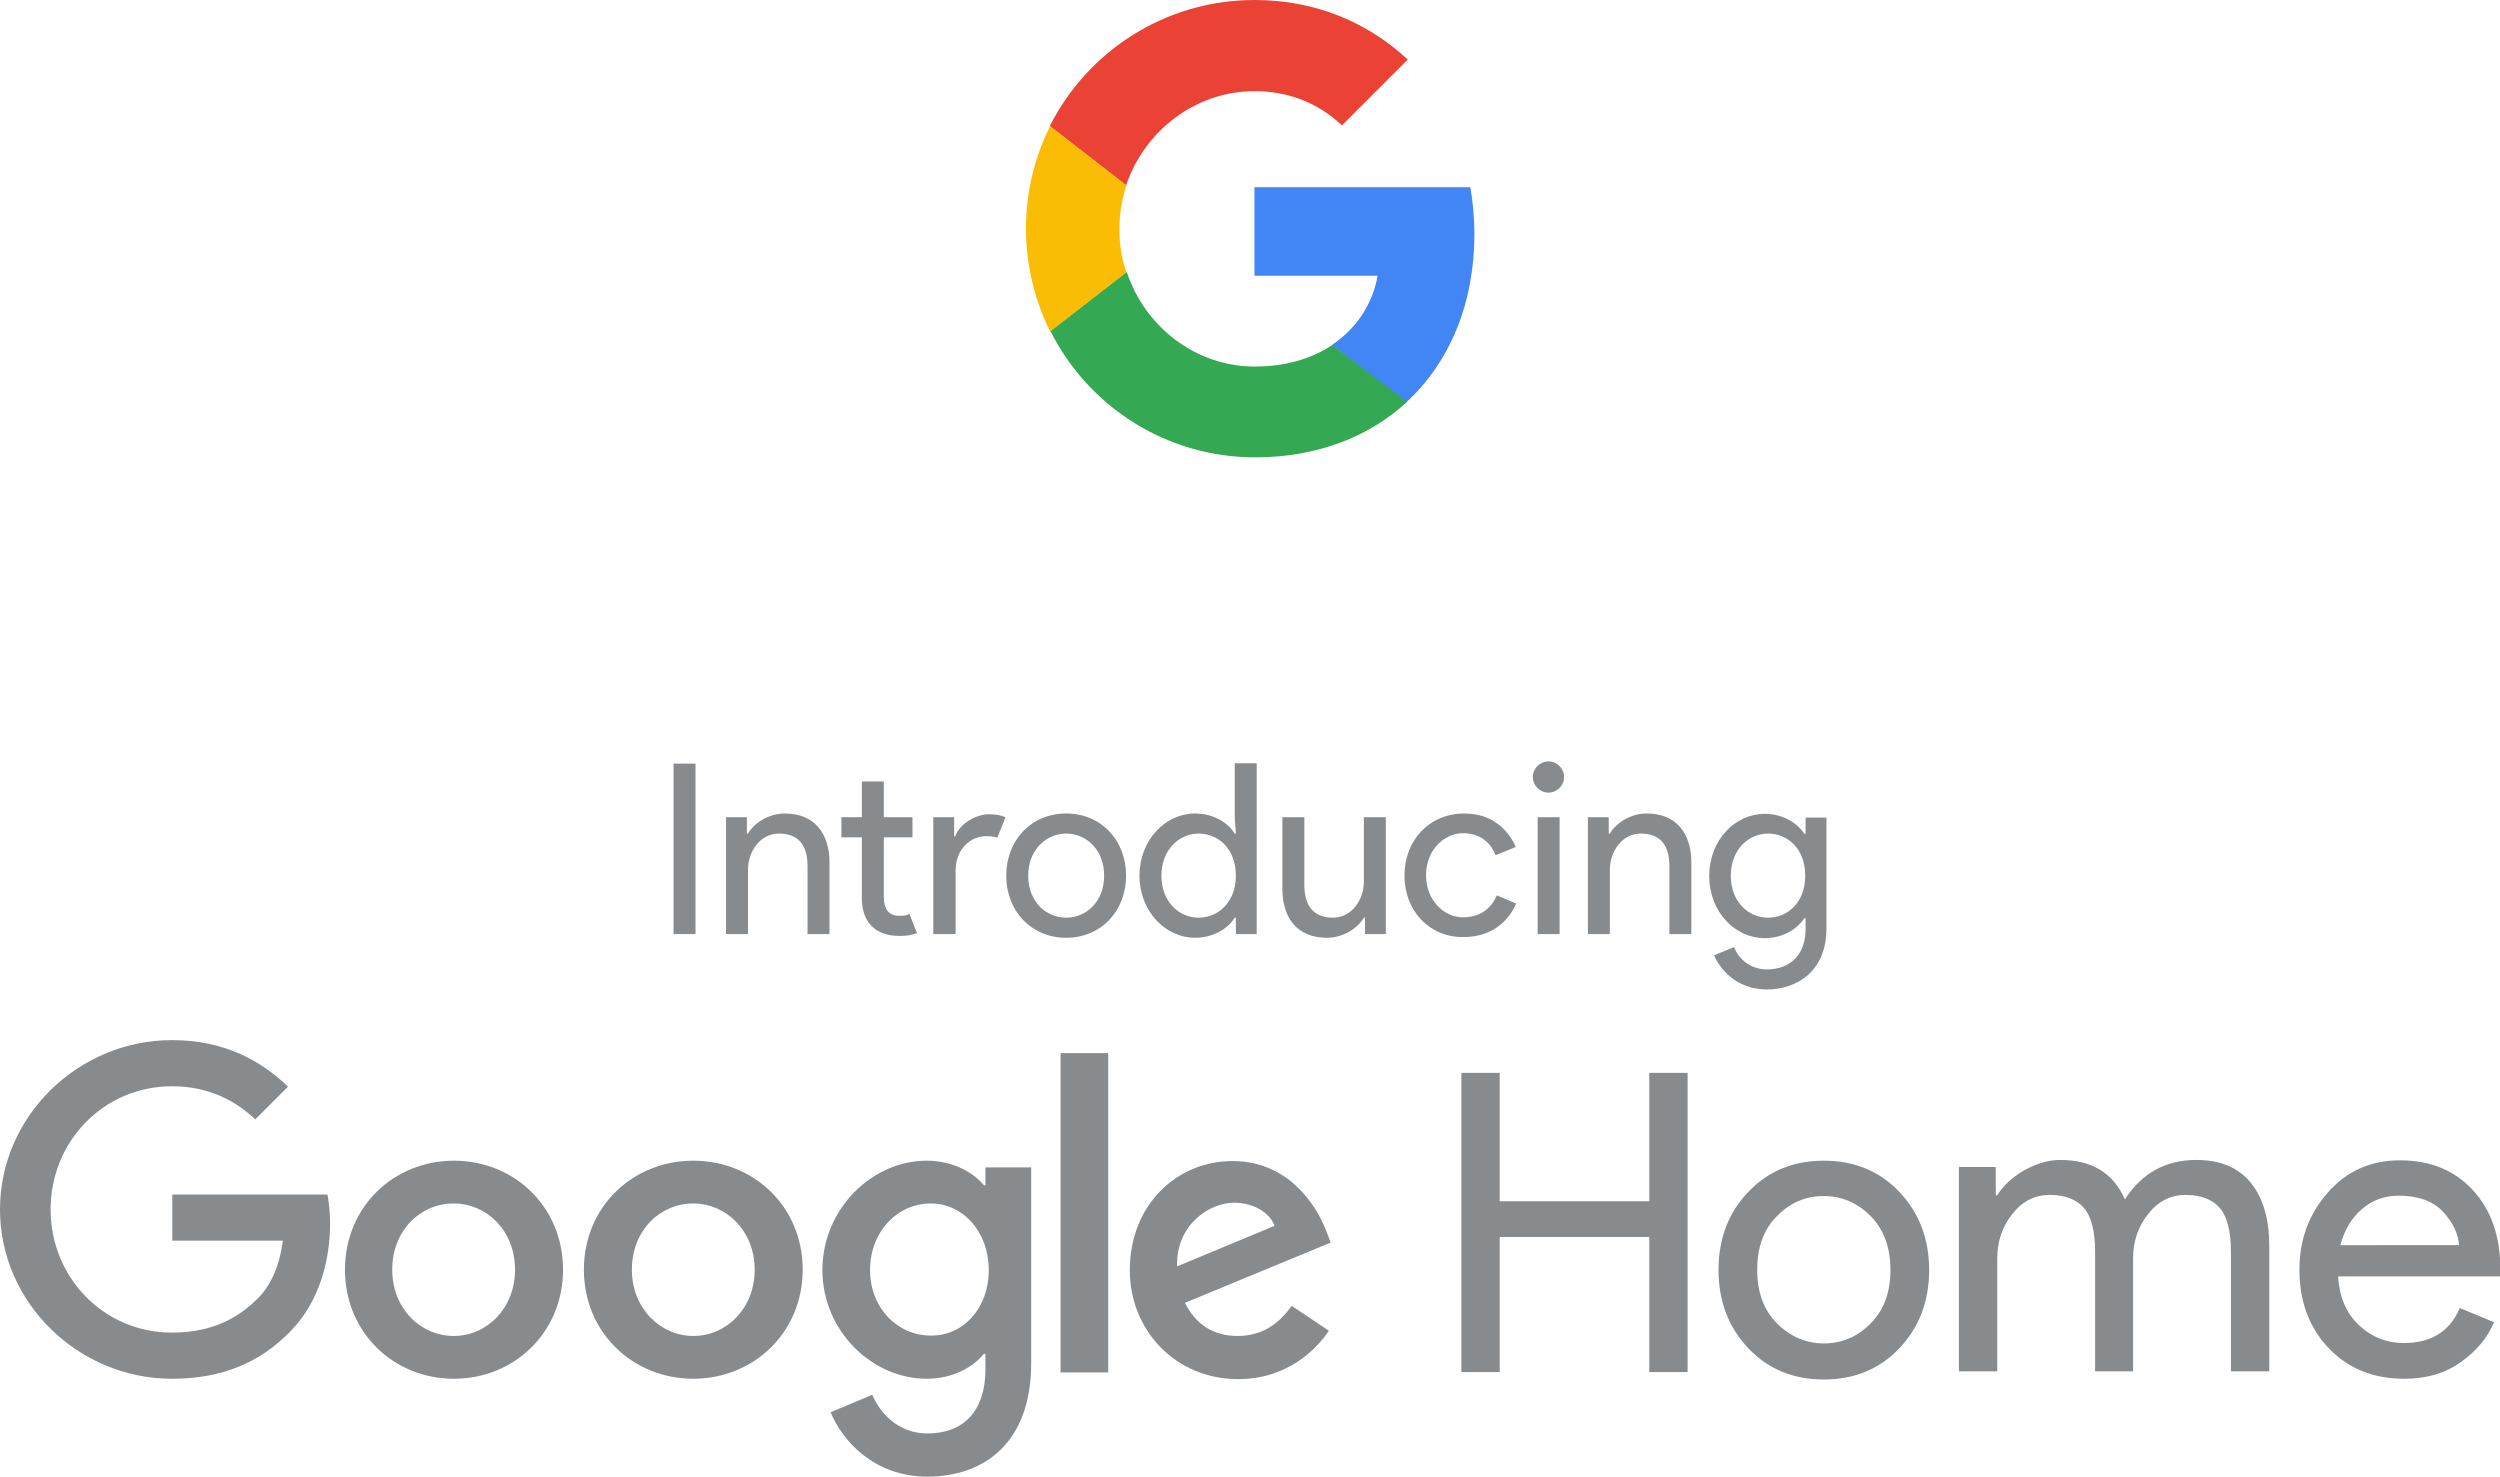 <!-- Generator: Adobe Illustrator 20.1.0, SVG Export Plug-In  -->
<svg version="1.1"
	 xmlns="http://www.w3.org/2000/svg" xmlns:xlink="http://www.w3.org/1999/xlink" xmlns:a="http://ns.adobe.com/AdobeSVGViewerExtensions/3.0/"
	 x="0px" y="0px" width="671.8px" height="396.8px" viewBox="0 0 671.8 396.8" style="enable-background:new 0 0 671.8 396.8;"
	 xml:space="preserve">
<style type="text/css">
	.st0{fill:#888B8D;}
	.st1{fill:#EA4335;}
	.st2{fill:#4285F4;}
	.st3{fill:#FBBC05;}
	.st4{fill:#34A853;}
</style>
<defs>
</defs>
<g>
	<g>
		<g>
			<path class="st0" d="M46.2,370.5C21.1,370.5,0,350.1,0,325s21.1-45.5,46.2-45.5c13.9,0,23.8,5.4,31.2,12.5l-8.8,8.8
				c-5.3-5-12.5-8.9-22.4-8.9c-18.3,0-32.6,14.8-32.6,33.1c0,18.3,14.3,33.1,32.6,33.1c11.9,0,18.6-4.8,23-9.1
				c3.6-3.6,5.9-8.7,6.8-15.6H46.3v-12.4H88c0.4,2.2,0.7,4.9,0.7,7.8c0,9.3-2.6,20.9-10.8,29.1C69.9,366.1,59.7,370.5,46.2,370.5"/>
			<path class="st0" d="M138.4,341.2c0-10.5-7.6-17.8-16.5-17.8s-16.5,7.2-16.5,17.8c0,10.4,7.6,17.8,16.5,17.8
				S138.4,351.6,138.4,341.2 M151.3,341.2c0,16.9-13.2,29.3-29.3,29.3c-16.2,0-29.3-12.4-29.3-29.3c0-17,13.2-29.3,29.3-29.3
				C138.1,311.9,151.3,324.2,151.3,341.2"/>
			<path class="st0" d="M202.8,341.2c0-10.5-7.7-17.8-16.5-17.8c-8.9,0-16.5,7.2-16.5,17.8c0,10.4,7.7,17.8,16.5,17.8
				C195.2,359,202.8,351.6,202.8,341.2 M215.7,341.2c0,16.9-13.2,29.3-29.4,29.3s-29.4-12.4-29.4-29.3c0-17,13.2-29.3,29.4-29.3
				S215.7,324.2,215.7,341.2"/>
			<path class="st0" d="M265.7,341.3c0-10.3-6.9-17.9-15.6-17.9c-8.9,0-16.3,7.5-16.3,17.9c0,10.2,7.4,17.6,16.3,17.6
				C258.9,359,265.7,351.5,265.7,341.3 M277.1,313.7v52.6c0,21.6-12.8,30.5-27.9,30.5c-14.2,0-22.8-9.5-26-17.3l11.2-4.7
				c2,4.8,6.9,10.4,14.8,10.4c9.7,0,15.6-6,15.6-17.2v-4.2h-0.4c-2.9,3.6-8.4,6.7-15.4,6.7c-14.6,0-28-12.8-28-29.2
				c0-16.5,13.4-29.4,28-29.4c7,0,12.5,3.1,15.4,6.6h0.4v-4.8H277.1z"/>
		</g>
		<rect x="285" y="283" class="st0" width="12.8" height="85.8"/>
		<g>
			<path class="st0" d="M316.3,340.3l26.2-10.9c-1.4-3.7-5.8-6.2-10.9-6.2C325.1,323.2,316,329,316.3,340.3 M347.1,350.9l10,6.7
				c-3.2,4.8-11,13-24.4,13c-16.6,0-29.1-12.9-29.1-29.3c0-17.4,12.5-29.3,27.6-29.3c15.2,0,22.6,12.1,25.1,18.6l1.3,3.3l-39.2,16.2
				c3,5.9,7.7,8.9,14.2,8.9C339.2,359,343.7,355.7,347.1,350.9"/>
		</g>
	</g>
	<g>
		<path class="st0" d="M392.7,368.7v-80.4h10.3v34.5h40.2v-34.5h10.3v80.4h-10.3v-36.3h-40.2v36.3H392.7z"/>
		<path class="st0" d="M469.8,320.3c5.3-5.6,12.1-8.4,20.3-8.4c8.2,0,15,2.8,20.3,8.4c5.3,5.6,8,12.6,8,21c0,8.4-2.7,15.4-8,21
			c-5.3,5.6-12.1,8.4-20.3,8.4c-8.2,0-15-2.8-20.3-8.4c-5.3-5.6-8-12.6-8-21C461.8,332.8,464.5,325.8,469.8,320.3z M477.5,355.6
			c3.6,3.6,7.8,5.4,12.6,5.4c4.9,0,9.1-1.8,12.6-5.4c3.6-3.6,5.3-8.4,5.3-14.4s-1.8-10.8-5.3-14.4c-3.6-3.6-7.8-5.4-12.6-5.4
			c-4.9,0-9.1,1.8-12.6,5.4c-3.6,3.6-5.3,8.4-5.3,14.4S473.9,352,477.5,355.6z"/>
		<path class="st0" d="M526.4,368.7v-55.1h9.9v7.6h0.4c1.6-2.6,4-4.8,7.2-6.7c3.3-1.8,6.5-2.8,9.7-2.8c8.5,0,14.3,3.5,17.4,10.6
			c4.5-7,10.9-10.6,19.2-10.6c6.5,0,11.4,2.1,14.7,6.2c3.3,4.2,4.9,9.8,4.9,16.9v33.7h-10.3v-32.1c0-5.5-1-9.5-3-11.8
			c-2-2.3-5.1-3.5-9.2-3.5c-4,0-7.4,1.7-10.1,5.2c-2.7,3.4-4,7.4-4,11.8v30.4H563v-32.1c0-5.5-1-9.5-3-11.8c-2-2.3-5.1-3.5-9.2-3.5
			c-4,0-7.4,1.7-10.1,5.2c-2.7,3.4-4,7.4-4,11.8v30.4H526.4z"/>
		<path class="st0" d="M646,370.5c-8.3,0-15.1-2.8-20.3-8.3c-5.2-5.5-7.8-12.5-7.8-21c0-8,2.5-14.9,7.6-20.7
			c5.1-5.8,11.5-8.7,19.4-8.7c8.2,0,14.7,2.7,19.6,8c4.9,5.3,7.4,12.4,7.4,21.3l-0.1,1.9h-43.5c0.3,5.5,2.2,9.9,5.6,13.1
			c3.4,3.2,7.4,4.8,12,4.8c7.4,0,12.4-3.1,15.1-9.4l9.2,3.8c-1.8,4.3-4.8,7.8-8.9,10.7C657,369.1,652,370.5,646,370.5z M660.8,334.6
			c-0.2-3.1-1.7-6.1-4.3-9c-2.7-2.8-6.6-4.3-11.9-4.3c-3.8,0-7.1,1.2-9.9,3.6s-4.7,5.6-5.8,9.7H660.8z"/>
	</g>
</g>
<g>
	<g>
		<path class="st1" d="M337.1,24.5c9,0,17.1,3.1,23.5,9.2L378.3,16c-10.7-9.9-24.6-16-41.2-16c-24,0-44.9,13.8-55,33.9l20.5,15.9
			C307.5,35.3,321.1,24.5,337.1,24.5z"/>
		<path class="st2" d="M396.2,62.9c0-4.4-0.4-8.6-1.1-12.6h-58v23.8h33.1c-1.4,7.7-5.7,14.2-12.3,18.6l19.9,15.5
			C389.5,97.5,396.2,81.6,396.2,62.9z"/>
		<path class="st3" d="M300.8,61.5c0-4.1,0.7-8,1.9-11.7l-20.5-15.9c-4.2,8.3-6.5,17.7-6.5,27.6s2.4,19.3,6.5,27.6l20.5-15.9
			C301.4,69.5,300.8,65.6,300.8,61.5z"/>
		<path class="st4" d="M358,92.7c-5.5,3.7-12.6,5.8-20.8,5.8c-16,0-29.6-10.8-34.4-25.4l-20.5,15.9c10.1,20.1,30.9,33.9,55,33.9
			c16.6,0,30.6-5.5,40.8-14.9L358,92.7z"/>
	</g>
</g>
<g>
	<path class="st0" d="M181,205.2h5.9V251H181V205.2z"/>
	<path class="st0" d="M200.7,224h0.3c1.7-2.9,5.6-5.4,9.9-5.4c8,0,12,5.4,12,13.2V251H217v-18.3c0-6.5-3.3-8.7-7.7-8.7
		c-5.1,0-8.3,4.9-8.3,9.7V251h-5.9v-31.4h5.6V224z"/>
	<path class="st0" d="M231.6,241.4V225h-5.5v-5.4h5.5V210h5.9v9.6h7.7v5.4h-7.7v16c0,3.5,1.5,5.1,4.2,5.1c1.1,0,1.9-0.1,2.7-0.5
		l2,5.1c-1.3,0.6-2.8,0.8-4.7,0.8C235.2,251.5,231.6,247.8,231.6,241.4z"/>
	<path class="st0" d="M250.8,251v-31.4h5.6v5.1h0.3c1.3-3.6,5.8-5.9,9.1-5.9c1.9,0,3.2,0.3,4.4,0.8l-2.2,5.5
		c-0.8-0.3-1.9-0.4-3.1-0.4c-4,0-8.1,3.4-8.1,9.2V251H250.8z"/>
	<path class="st0" d="M302.6,235.3c0,9.5-6.7,16.7-16.1,16.7s-16.1-7.2-16.1-16.7c0-9.5,6.7-16.7,16.1-16.7S302.6,225.8,302.6,235.3
		z M296.7,235.3c0-7.2-5-11.3-10.2-11.3s-10.2,4.2-10.2,11.3c0,7.2,5,11.3,10.2,11.3S296.7,242.5,296.7,235.3z"/>
	<path class="st0" d="M306.2,235.3c0-9.6,7-16.7,14.9-16.7c5,0,8.9,2.5,10.7,5.4h0.3l-0.3-4.4v-14.5h5.9V251h-5.6v-4.4h-0.3
		c-1.8,2.9-5.7,5.4-10.7,5.4C313.2,252,306.2,244.9,306.2,235.3z M332.1,235.3c0-7.2-4.7-11.3-10-11.3c-5.2,0-10,4.3-10,11.3
		c0,7,4.7,11.3,10,11.3C327.3,246.6,332.1,242.5,332.1,235.3z"/>
	<path class="st0" d="M366.8,251v-4.4h-0.3c-1.7,2.9-5.6,5.4-9.9,5.4c-8.1,0-12-5.4-12-13.2v-19.2h5.9v18.2c0,6.5,3.3,8.8,7.7,8.8
		c5.1,0,8.3-4.9,8.3-9.7v-17.3h5.9V251H366.8z"/>
	<path class="st0" d="M377.4,235.3c0-9.5,6.7-16.7,16.1-16.7c7.5,0,11.8,4.4,13.8,9l-5.4,2.2c-1.5-3.7-4.4-5.9-8.8-5.9
		c-5,0-9.9,4.5-9.9,11.3c0,6.8,4.9,11.3,9.9,11.3c4.4,0,7.6-2.2,9.1-5.9l5.2,2.2c-1.9,4.6-6.5,9-14,9
		C384.2,252,377.4,244.8,377.4,235.3z"/>
	<path class="st0" d="M411.9,208.8c0-2.3,1.9-4.2,4.2-4.2s4.2,1.9,4.2,4.2s-1.9,4.2-4.2,4.2S411.9,211.1,411.9,208.8z M413.2,251
		v-31.4h5.9V251H413.2z"/>
	<path class="st0" d="M432.3,224h0.3c1.7-2.9,5.6-5.4,9.9-5.4c8,0,12,5.4,12,13.2V251h-5.9v-18.3c0-6.5-3.3-8.7-7.7-8.7
		c-5.1,0-8.3,4.9-8.3,9.7V251h-5.9v-31.4h5.6V224z"/>
	<path class="st0" d="M460.6,256.7l5.4-2.2c1.2,3.3,4.5,6,8.8,6c6.5,0,10.4-4.2,10.4-10.8v-3h-0.3c-1.9,2.9-5.7,5.4-10.7,5.4
		c-8,0-14.9-7.1-14.9-16.7c0-9.6,6.9-16.7,14.9-16.7c5,0,8.8,2.5,10.7,5.4h0.3v-4.4h5.6v29.8c0,11.4-7.8,16.4-16.1,16.4
		C466.5,265.8,462.2,260.4,460.6,256.7z M485.1,235.3c0-7.2-4.7-11.3-10-11.3c-5.2,0-10,4.3-10,11.3c0,7,4.7,11.3,10,11.3
		C480.4,246.6,485.1,242.5,485.1,235.3z"/>
</g>
</svg>

